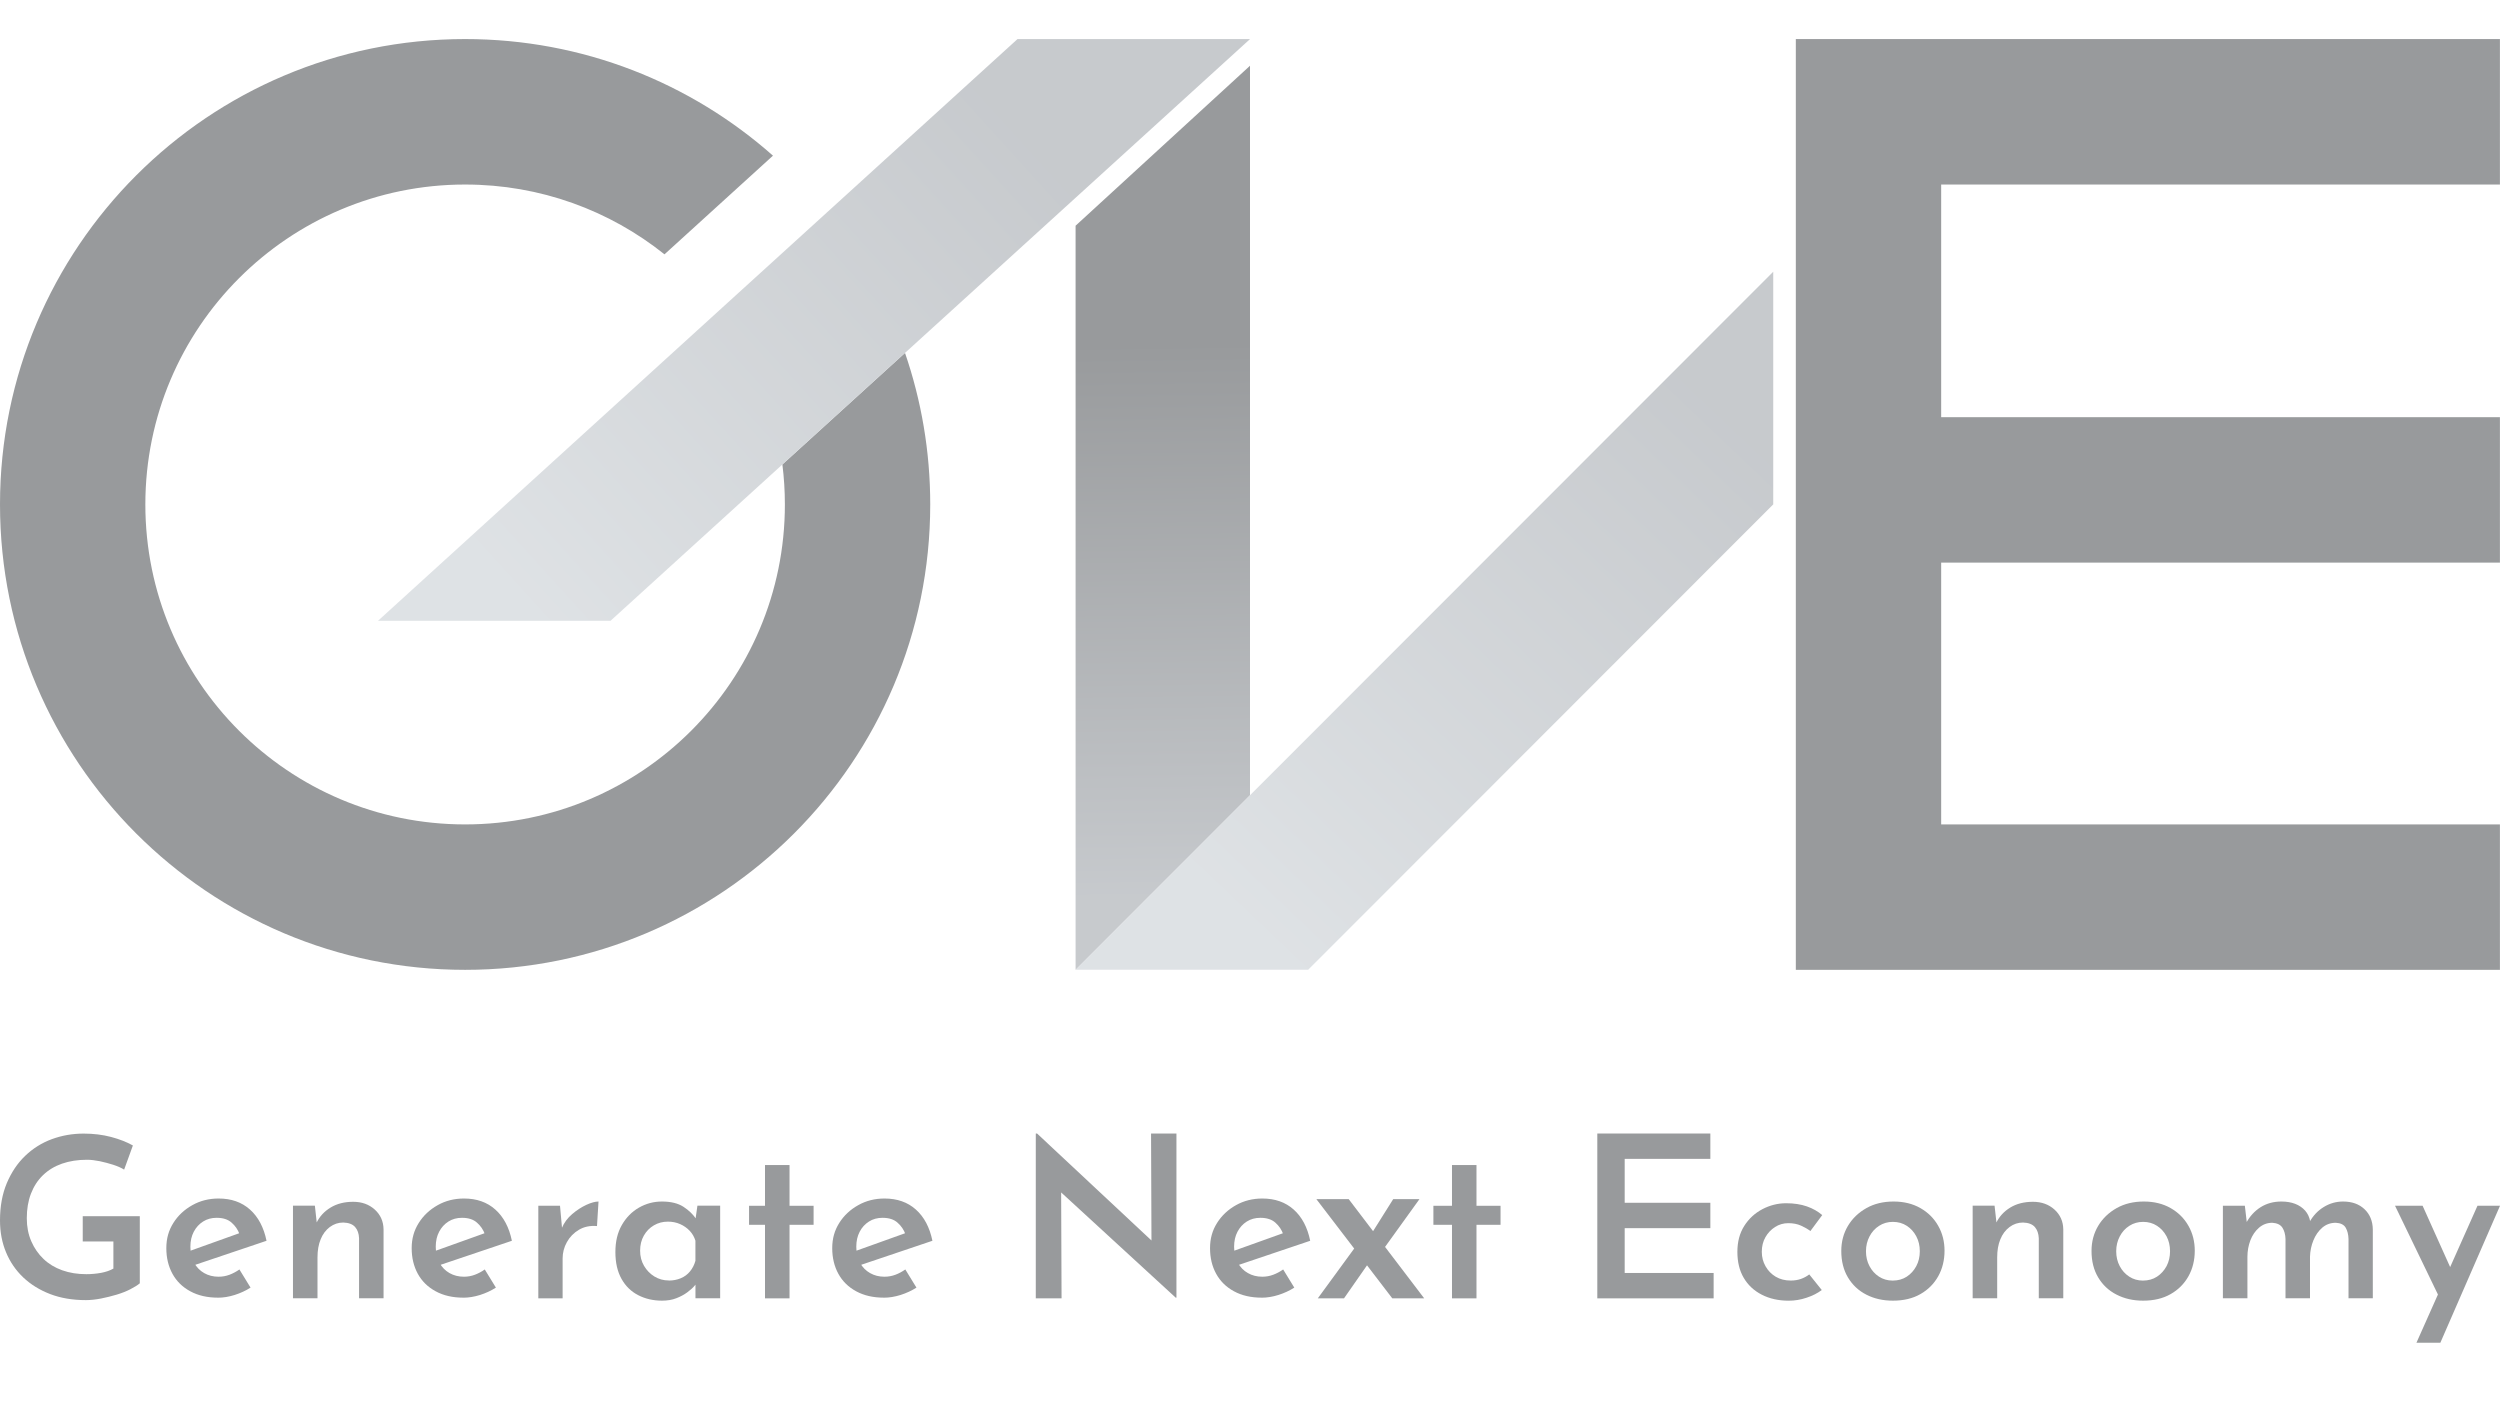 <svg width="64" height="36" viewBox="0 0 64 36" fill="none" xmlns="http://www.w3.org/2000/svg">
<g id="Frame 1000004757">
<g id="Group" opacity="0.5">
<path id="Vector" d="M23.814 12.914C23.814 19.494 18.483 24.828 11.907 24.828C5.331 24.828 0 19.494 0 12.914C0 6.334 5.331 1 11.907 1C14.929 1 17.689 2.127 19.788 3.985L17.011 6.511C15.612 5.392 13.838 4.724 11.907 4.724C7.386 4.724 3.721 8.39 3.721 12.914C3.721 17.438 7.386 21.105 11.907 21.105C16.428 21.105 20.093 17.438 20.093 12.914C20.093 12.567 20.071 12.225 20.029 11.889L23.168 9.034C23.586 10.25 23.814 11.556 23.814 12.914Z" fill="#313539"/>
<path id="Vector_2" d="M32 1.683V20.36L27.535 24.828V5.778L32 1.683Z" fill="url(#paint0_linear_3438_102166)"/>
<path id="Vector_3" d="M32.001 1L27.536 5.062L23.169 9.034L20.031 11.889L15.629 15.893H9.676L18.414 7.944L21.175 5.433L26.048 1H32.001Z" fill="url(#paint1_linear_3438_102166)"/>
<path id="Vector_4" d="M45.395 6.956V12.912L33.489 24.826H27.535L45.395 6.956Z" fill="url(#paint2_linear_3438_102166)"/>
<path id="Vector_5" d="M49.694 4.724V10.68H63.998V14.403H49.694V21.105H63.998V24.828H45.973V1H63.998V4.724H49.694Z" fill="#313539"/>
<g id="Group_2">
<path id="Vector_6" d="M3.579 32.853C3.518 32.903 3.437 32.953 3.336 33.005C3.236 33.057 3.119 33.103 2.987 33.143C2.855 33.182 2.72 33.216 2.583 33.243C2.446 33.269 2.318 33.283 2.199 33.283C1.86 33.283 1.555 33.232 1.286 33.129C1.016 33.025 0.786 32.883 0.595 32.702C0.404 32.52 0.257 32.306 0.155 32.06C0.052 31.813 0 31.541 0 31.243C0 30.884 0.058 30.566 0.174 30.289C0.291 30.012 0.447 29.779 0.644 29.59C0.841 29.401 1.068 29.258 1.325 29.163C1.583 29.068 1.855 29.02 2.142 29.02C2.394 29.02 2.628 29.049 2.844 29.106C3.059 29.163 3.245 29.236 3.402 29.324L3.178 29.942C3.106 29.897 3.013 29.856 2.901 29.819C2.788 29.783 2.672 29.752 2.554 29.727C2.436 29.703 2.327 29.69 2.228 29.69C1.991 29.69 1.777 29.723 1.586 29.79C1.395 29.857 1.233 29.956 1.099 30.086C0.965 30.215 0.863 30.374 0.792 30.559C0.721 30.744 0.686 30.953 0.686 31.186C0.686 31.404 0.724 31.601 0.801 31.777C0.877 31.952 0.981 32.103 1.114 32.229C1.245 32.355 1.405 32.452 1.592 32.519C1.779 32.586 1.985 32.619 2.21 32.619C2.34 32.619 2.466 32.607 2.588 32.585C2.71 32.562 2.815 32.526 2.903 32.476V31.782H2.118V31.135H3.579V32.854L3.579 32.853Z" fill="#313539"/>
<path id="Vector_7" d="M5.58 33.22C5.307 33.22 5.071 33.166 4.871 33.057C4.671 32.949 4.519 32.799 4.415 32.609C4.311 32.419 4.258 32.2 4.258 31.954C4.258 31.707 4.317 31.5 4.437 31.309C4.556 31.119 4.718 30.967 4.922 30.853C5.125 30.738 5.35 30.682 5.596 30.682C5.921 30.682 6.189 30.776 6.4 30.965C6.611 31.154 6.752 31.42 6.823 31.764L4.913 32.408L4.773 32.055L6.257 31.523L6.134 31.601C6.093 31.485 6.026 31.385 5.932 31.302C5.839 31.217 5.71 31.176 5.546 31.176C5.415 31.176 5.3 31.207 5.199 31.271C5.098 31.335 5.019 31.422 4.961 31.532C4.903 31.642 4.874 31.77 4.874 31.916C4.874 32.076 4.905 32.214 4.969 32.328C5.033 32.442 5.119 32.53 5.227 32.591C5.335 32.653 5.458 32.684 5.596 32.684C5.693 32.684 5.787 32.667 5.877 32.633C5.966 32.599 6.05 32.554 6.129 32.498L6.414 32.963C6.291 33.042 6.155 33.104 6.008 33.151C5.861 33.197 5.718 33.221 5.58 33.221V33.22Z" fill="#313539"/>
<path id="Vector_8" d="M8.061 30.867L8.117 31.376L8.1 31.309C8.179 31.145 8.299 31.013 8.462 30.914C8.624 30.815 8.817 30.766 9.041 30.766C9.265 30.766 9.446 30.832 9.593 30.964C9.74 31.097 9.816 31.266 9.819 31.472V33.236H9.192V31.701C9.188 31.582 9.155 31.485 9.091 31.412C9.027 31.339 8.926 31.301 8.788 31.297C8.661 31.297 8.547 31.335 8.443 31.412C8.341 31.489 8.262 31.593 8.209 31.726C8.154 31.858 8.128 32.013 8.128 32.188V33.236H7.5V30.865H8.06L8.061 30.867Z" fill="#313539"/>
<path id="Vector_9" d="M11.861 33.22C11.588 33.22 11.353 33.166 11.153 33.057C10.953 32.949 10.8 32.799 10.696 32.609C10.592 32.419 10.539 32.2 10.539 31.954C10.539 31.707 10.599 31.5 10.719 31.309C10.838 31.119 11 30.967 11.203 30.853C11.406 30.738 11.631 30.682 11.878 30.682C12.203 30.682 12.471 30.776 12.681 30.965C12.892 31.154 13.034 31.42 13.104 31.764L11.194 32.408L11.054 32.055L12.538 31.523L12.415 31.601C12.374 31.485 12.307 31.385 12.213 31.302C12.12 31.217 11.991 31.176 11.827 31.176C11.697 31.176 11.581 31.207 11.48 31.271C11.379 31.335 11.3 31.422 11.242 31.532C11.184 31.642 11.155 31.77 11.155 31.916C11.155 32.076 11.187 32.214 11.25 32.328C11.314 32.442 11.4 32.53 11.508 32.591C11.617 32.653 11.74 32.684 11.878 32.684C11.975 32.684 12.068 32.667 12.158 32.633C12.247 32.599 12.332 32.554 12.41 32.498L12.695 32.963C12.572 33.042 12.437 33.104 12.29 33.151C12.142 33.197 11.999 33.221 11.861 33.221V33.22Z" fill="#313539"/>
<path id="Vector_10" d="M14.336 30.866L14.397 31.538L14.381 31.443C14.44 31.301 14.53 31.18 14.649 31.079C14.768 30.978 14.89 30.9 15.013 30.843C15.136 30.787 15.239 30.759 15.322 30.759L15.283 31.387C15.107 31.372 14.953 31.404 14.821 31.482C14.688 31.561 14.586 31.666 14.512 31.799C14.439 31.931 14.403 32.07 14.403 32.217V33.237H13.781V30.867H14.336V30.866Z" fill="#313539"/>
<path id="Vector_11" d="M16.947 33.297C16.723 33.297 16.52 33.25 16.339 33.157C16.158 33.064 16.015 32.925 15.911 32.74C15.807 32.554 15.754 32.326 15.754 32.053C15.754 31.78 15.809 31.553 15.919 31.361C16.029 31.169 16.175 31.02 16.356 30.916C16.537 30.812 16.734 30.759 16.946 30.759C17.174 30.759 17.357 30.804 17.495 30.893C17.633 30.982 17.743 31.089 17.826 31.212L17.792 31.302L17.854 30.865H18.436V33.235H17.804V32.658L17.866 32.809C17.851 32.831 17.822 32.868 17.779 32.918C17.736 32.969 17.675 33.024 17.594 33.084C17.514 33.143 17.42 33.194 17.313 33.235C17.207 33.277 17.084 33.297 16.946 33.297H16.947ZM17.121 32.782C17.232 32.782 17.336 32.762 17.428 32.723C17.522 32.684 17.6 32.626 17.663 32.549C17.727 32.473 17.773 32.382 17.803 32.277V31.762C17.773 31.665 17.724 31.58 17.655 31.507C17.585 31.434 17.503 31.377 17.409 31.336C17.313 31.294 17.21 31.274 17.098 31.274C16.967 31.274 16.847 31.305 16.739 31.369C16.631 31.433 16.545 31.52 16.482 31.632C16.418 31.744 16.387 31.873 16.387 32.018C16.387 32.164 16.42 32.289 16.487 32.405C16.554 32.52 16.644 32.612 16.754 32.679C16.864 32.746 16.986 32.78 17.121 32.78V32.782Z" fill="#313539"/>
<path id="Vector_12" d="M19.584 29.825H20.212V30.868H20.828V31.355H20.212V33.238H19.584V31.355H19.176V30.868H19.584V29.825Z" fill="#313539"/>
<path id="Vector_13" d="M22.627 33.22C22.354 33.22 22.118 33.166 21.918 33.057C21.718 32.949 21.566 32.799 21.462 32.609C21.358 32.419 21.305 32.2 21.305 31.954C21.305 31.707 21.364 31.5 21.484 31.309C21.603 31.119 21.765 30.967 21.969 30.853C22.172 30.738 22.397 30.682 22.643 30.682C22.968 30.682 23.236 30.776 23.447 30.965C23.658 31.154 23.799 31.42 23.87 31.764L21.96 32.408L21.82 32.055L23.304 31.523L23.181 31.601C23.14 31.485 23.073 31.385 22.979 31.302C22.886 31.217 22.757 31.176 22.593 31.176C22.462 31.176 22.346 31.207 22.246 31.271C22.145 31.335 22.065 31.422 22.008 31.532C21.95 31.642 21.921 31.77 21.921 31.916C21.921 32.076 21.952 32.214 22.016 32.328C22.079 32.442 22.166 32.53 22.274 32.591C22.382 32.653 22.505 32.684 22.643 32.684C22.74 32.684 22.834 32.667 22.924 32.633C23.013 32.599 23.097 32.554 23.176 32.498L23.461 32.963C23.338 33.042 23.202 33.104 23.055 33.151C22.908 33.197 22.765 33.221 22.627 33.221V33.22Z" fill="#313539"/>
<path id="Vector_14" d="M30.099 33.221L26.969 30.346L27.165 30.424L27.176 33.237H26.516V29.018H26.549L29.624 31.893L29.478 31.848L29.467 29.018H30.117V33.221H30.1L30.099 33.221Z" fill="#313539"/>
<path id="Vector_15" d="M32.299 33.22C32.026 33.22 31.79 33.166 31.59 33.057C31.39 32.949 31.238 32.799 31.134 32.609C31.029 32.419 30.977 32.2 30.977 31.954C30.977 31.707 31.036 31.5 31.156 31.309C31.275 31.119 31.437 30.967 31.64 30.853C31.844 30.738 32.069 30.682 32.315 30.682C32.64 30.682 32.908 30.776 33.119 30.965C33.33 31.154 33.471 31.42 33.541 31.764L31.632 32.408L31.492 32.055L32.977 31.523L32.853 31.601C32.812 31.485 32.745 31.385 32.652 31.302C32.558 31.217 32.429 31.176 32.266 31.176C32.135 31.176 32.019 31.207 31.918 31.271C31.817 31.335 31.738 31.422 31.68 31.532C31.622 31.642 31.593 31.77 31.593 31.916C31.593 32.076 31.625 32.214 31.689 32.328C31.752 32.442 31.838 32.53 31.947 32.591C32.055 32.653 32.178 32.684 32.316 32.684C32.413 32.684 32.506 32.667 32.596 32.633C32.686 32.599 32.77 32.554 32.849 32.498L33.134 32.963C33.011 33.042 32.875 33.104 32.728 33.151C32.581 33.197 32.438 33.221 32.3 33.221L32.299 33.22Z" fill="#313539"/>
<path id="Vector_16" d="M36.458 33.237H35.642L33.699 30.698H34.527L36.459 33.237H36.458ZM35.031 32.342L34.407 33.237H33.736L34.719 31.892L35.031 32.342ZM35.108 31.586L35.666 30.698H36.338L35.348 32.073L35.108 31.586Z" fill="#313539"/>
<path id="Vector_17" d="M37.171 29.825H37.798V30.868H38.414V31.355H37.798V33.238H37.171V31.355H36.695V30.868H37.171V29.825Z" fill="#313539"/>
<path id="Vector_18" d="M40.891 29.018H43.785V29.667H41.592V30.791H43.785V31.441H41.592V32.588H43.869V33.238H40.891V29.018V29.018Z" fill="#313539"/>
<path id="Vector_19" d="M46.638 33.024C46.53 33.106 46.4 33.172 46.248 33.222C46.097 33.273 45.945 33.298 45.792 33.298C45.531 33.298 45.3 33.246 45.101 33.144C44.901 33.041 44.747 32.897 44.639 32.712C44.53 32.527 44.477 32.306 44.477 32.047C44.477 31.789 44.535 31.569 44.653 31.383C44.77 31.199 44.925 31.056 45.117 30.955C45.309 30.854 45.513 30.803 45.725 30.803C45.927 30.803 46.104 30.831 46.257 30.884C46.41 30.938 46.54 31.012 46.649 31.106L46.346 31.515C46.282 31.466 46.203 31.42 46.108 31.377C46.013 31.334 45.904 31.313 45.781 31.313C45.657 31.313 45.544 31.346 45.441 31.411C45.339 31.477 45.256 31.564 45.195 31.672C45.133 31.78 45.102 31.905 45.102 32.047C45.102 32.182 45.134 32.306 45.198 32.417C45.261 32.529 45.348 32.618 45.458 32.684C45.568 32.749 45.696 32.782 45.842 32.782C45.938 32.782 46.026 32.768 46.105 32.74C46.183 32.712 46.254 32.674 46.317 32.625L46.636 33.023L46.638 33.024Z" fill="#313539"/>
<path id="Vector_20" d="M47.137 32.026C47.137 31.787 47.194 31.572 47.308 31.381C47.422 31.191 47.58 31.04 47.781 30.927C47.982 30.814 48.214 30.759 48.475 30.759C48.737 30.759 48.966 30.815 49.162 30.927C49.358 31.039 49.51 31.19 49.618 31.381C49.727 31.572 49.78 31.785 49.78 32.02C49.78 32.255 49.727 32.48 49.618 32.673C49.51 32.865 49.358 33.018 49.162 33.129C48.966 33.241 48.732 33.297 48.459 33.297C48.205 33.297 47.978 33.246 47.778 33.143C47.578 33.041 47.422 32.894 47.308 32.703C47.194 32.513 47.137 32.287 47.137 32.026ZM47.769 32.032C47.769 32.174 47.799 32.3 47.859 32.413C47.918 32.525 47.999 32.615 48.102 32.682C48.205 32.749 48.322 32.783 48.452 32.783C48.59 32.783 48.711 32.749 48.814 32.682C48.916 32.615 48.997 32.525 49.057 32.413C49.117 32.301 49.147 32.174 49.147 32.032C49.147 31.889 49.117 31.763 49.057 31.65C48.998 31.538 48.917 31.448 48.814 31.381C48.711 31.314 48.592 31.28 48.458 31.28C48.324 31.28 48.21 31.314 48.105 31.381C48 31.448 47.918 31.539 47.859 31.653C47.799 31.768 47.769 31.893 47.769 32.032Z" fill="#313539"/>
<path id="Vector_21" d="M51.061 30.867L51.118 31.376L51.101 31.309C51.18 31.145 51.3 31.013 51.462 30.914C51.624 30.815 51.818 30.766 52.042 30.766C52.266 30.766 52.446 30.832 52.594 30.964C52.741 31.097 52.817 31.266 52.82 31.472V33.236H52.193V31.701C52.188 31.582 52.155 31.485 52.092 31.412C52.028 31.339 51.927 31.301 51.789 31.297C51.662 31.297 51.548 31.335 51.444 31.412C51.342 31.489 51.263 31.593 51.209 31.726C51.154 31.858 51.128 32.013 51.128 32.188V33.236H50.5V30.865H51.06L51.061 30.867Z" fill="#313539"/>
<path id="Vector_22" d="M53.543 32.026C53.543 31.787 53.6 31.572 53.714 31.381C53.828 31.191 53.986 31.04 54.187 30.927C54.388 30.814 54.62 30.759 54.882 30.759C55.143 30.759 55.372 30.815 55.568 30.927C55.764 31.039 55.916 31.19 56.024 31.381C56.133 31.572 56.186 31.785 56.186 32.02C56.186 32.255 56.133 32.48 56.024 32.673C55.916 32.865 55.764 33.018 55.568 33.129C55.372 33.241 55.138 33.297 54.865 33.297C54.611 33.297 54.385 33.246 54.185 33.143C53.984 33.041 53.828 32.894 53.714 32.703C53.6 32.513 53.543 32.287 53.543 32.026ZM54.175 32.032C54.175 32.174 54.205 32.3 54.265 32.413C54.324 32.525 54.405 32.615 54.509 32.682C54.611 32.749 54.728 32.783 54.858 32.783C54.997 32.783 55.117 32.749 55.22 32.682C55.322 32.615 55.403 32.525 55.464 32.413C55.523 32.301 55.553 32.174 55.553 32.032C55.553 31.889 55.523 31.763 55.464 31.65C55.404 31.538 55.323 31.448 55.22 31.381C55.117 31.314 54.998 31.28 54.864 31.28C54.73 31.28 54.616 31.314 54.511 31.381C54.406 31.448 54.324 31.539 54.265 31.653C54.205 31.768 54.175 31.893 54.175 32.032Z" fill="#313539"/>
<path id="Vector_23" d="M57.468 30.866L57.524 31.347L57.502 31.308C57.595 31.136 57.718 31.002 57.871 30.905C58.024 30.808 58.202 30.759 58.403 30.759C58.537 30.759 58.655 30.779 58.756 30.818C58.857 30.857 58.942 30.915 59.011 30.991C59.079 31.069 59.123 31.163 59.142 31.274L59.12 31.291C59.213 31.123 59.336 30.992 59.489 30.899C59.642 30.805 59.807 30.759 59.982 30.759C60.21 30.759 60.393 30.824 60.531 30.955C60.669 31.086 60.74 31.258 60.744 31.471V33.235H60.122V31.717C60.118 31.601 60.094 31.505 60.049 31.428C60.005 31.352 59.92 31.31 59.797 31.303C59.663 31.303 59.547 31.345 59.45 31.428C59.352 31.513 59.277 31.621 59.223 31.753C59.169 31.886 59.14 32.026 59.136 32.171V33.236H58.509V31.718C58.505 31.602 58.479 31.506 58.43 31.429C58.381 31.353 58.295 31.311 58.172 31.303C58.041 31.303 57.927 31.346 57.831 31.429C57.733 31.514 57.66 31.622 57.609 31.754C57.559 31.887 57.534 32.028 57.534 32.177V33.236H56.906V30.866H57.466H57.468Z" fill="#313539"/>
<path id="Vector_24" d="M62.466 33.253L61.312 30.866H62.018L62.947 32.934L62.466 33.253ZM61.861 34.374L63.424 30.866H64.001L62.473 34.374H61.862H61.861Z" fill="#313539"/>
</g>
</g>
</g>
<defs>
<linearGradient id="paint0_linear_3438_102166" x1="28.761" y1="8.723" x2="28.963" y2="22.96" gradientUnits="userSpaceOnUse">
<stop stop-color="#313539"/>
<stop offset="1" stop-color="#8F959C"/>
</linearGradient>
<linearGradient id="paint1_linear_3438_102166" x1="26.277" y1="3.506" x2="13.298" y2="15.282" gradientUnits="userSpaceOnUse">
<stop stop-color="#8F959C"/>
<stop offset="1" stop-color="#BEC5CB"/>
</linearGradient>
<linearGradient id="paint2_linear_3438_102166" x1="44.261" y1="10.652" x2="31.957" y2="23.605" gradientUnits="userSpaceOnUse">
<stop stop-color="#8F959C"/>
<stop offset="1" stop-color="#BEC5CB"/>
</linearGradient>
</defs>
</svg>
